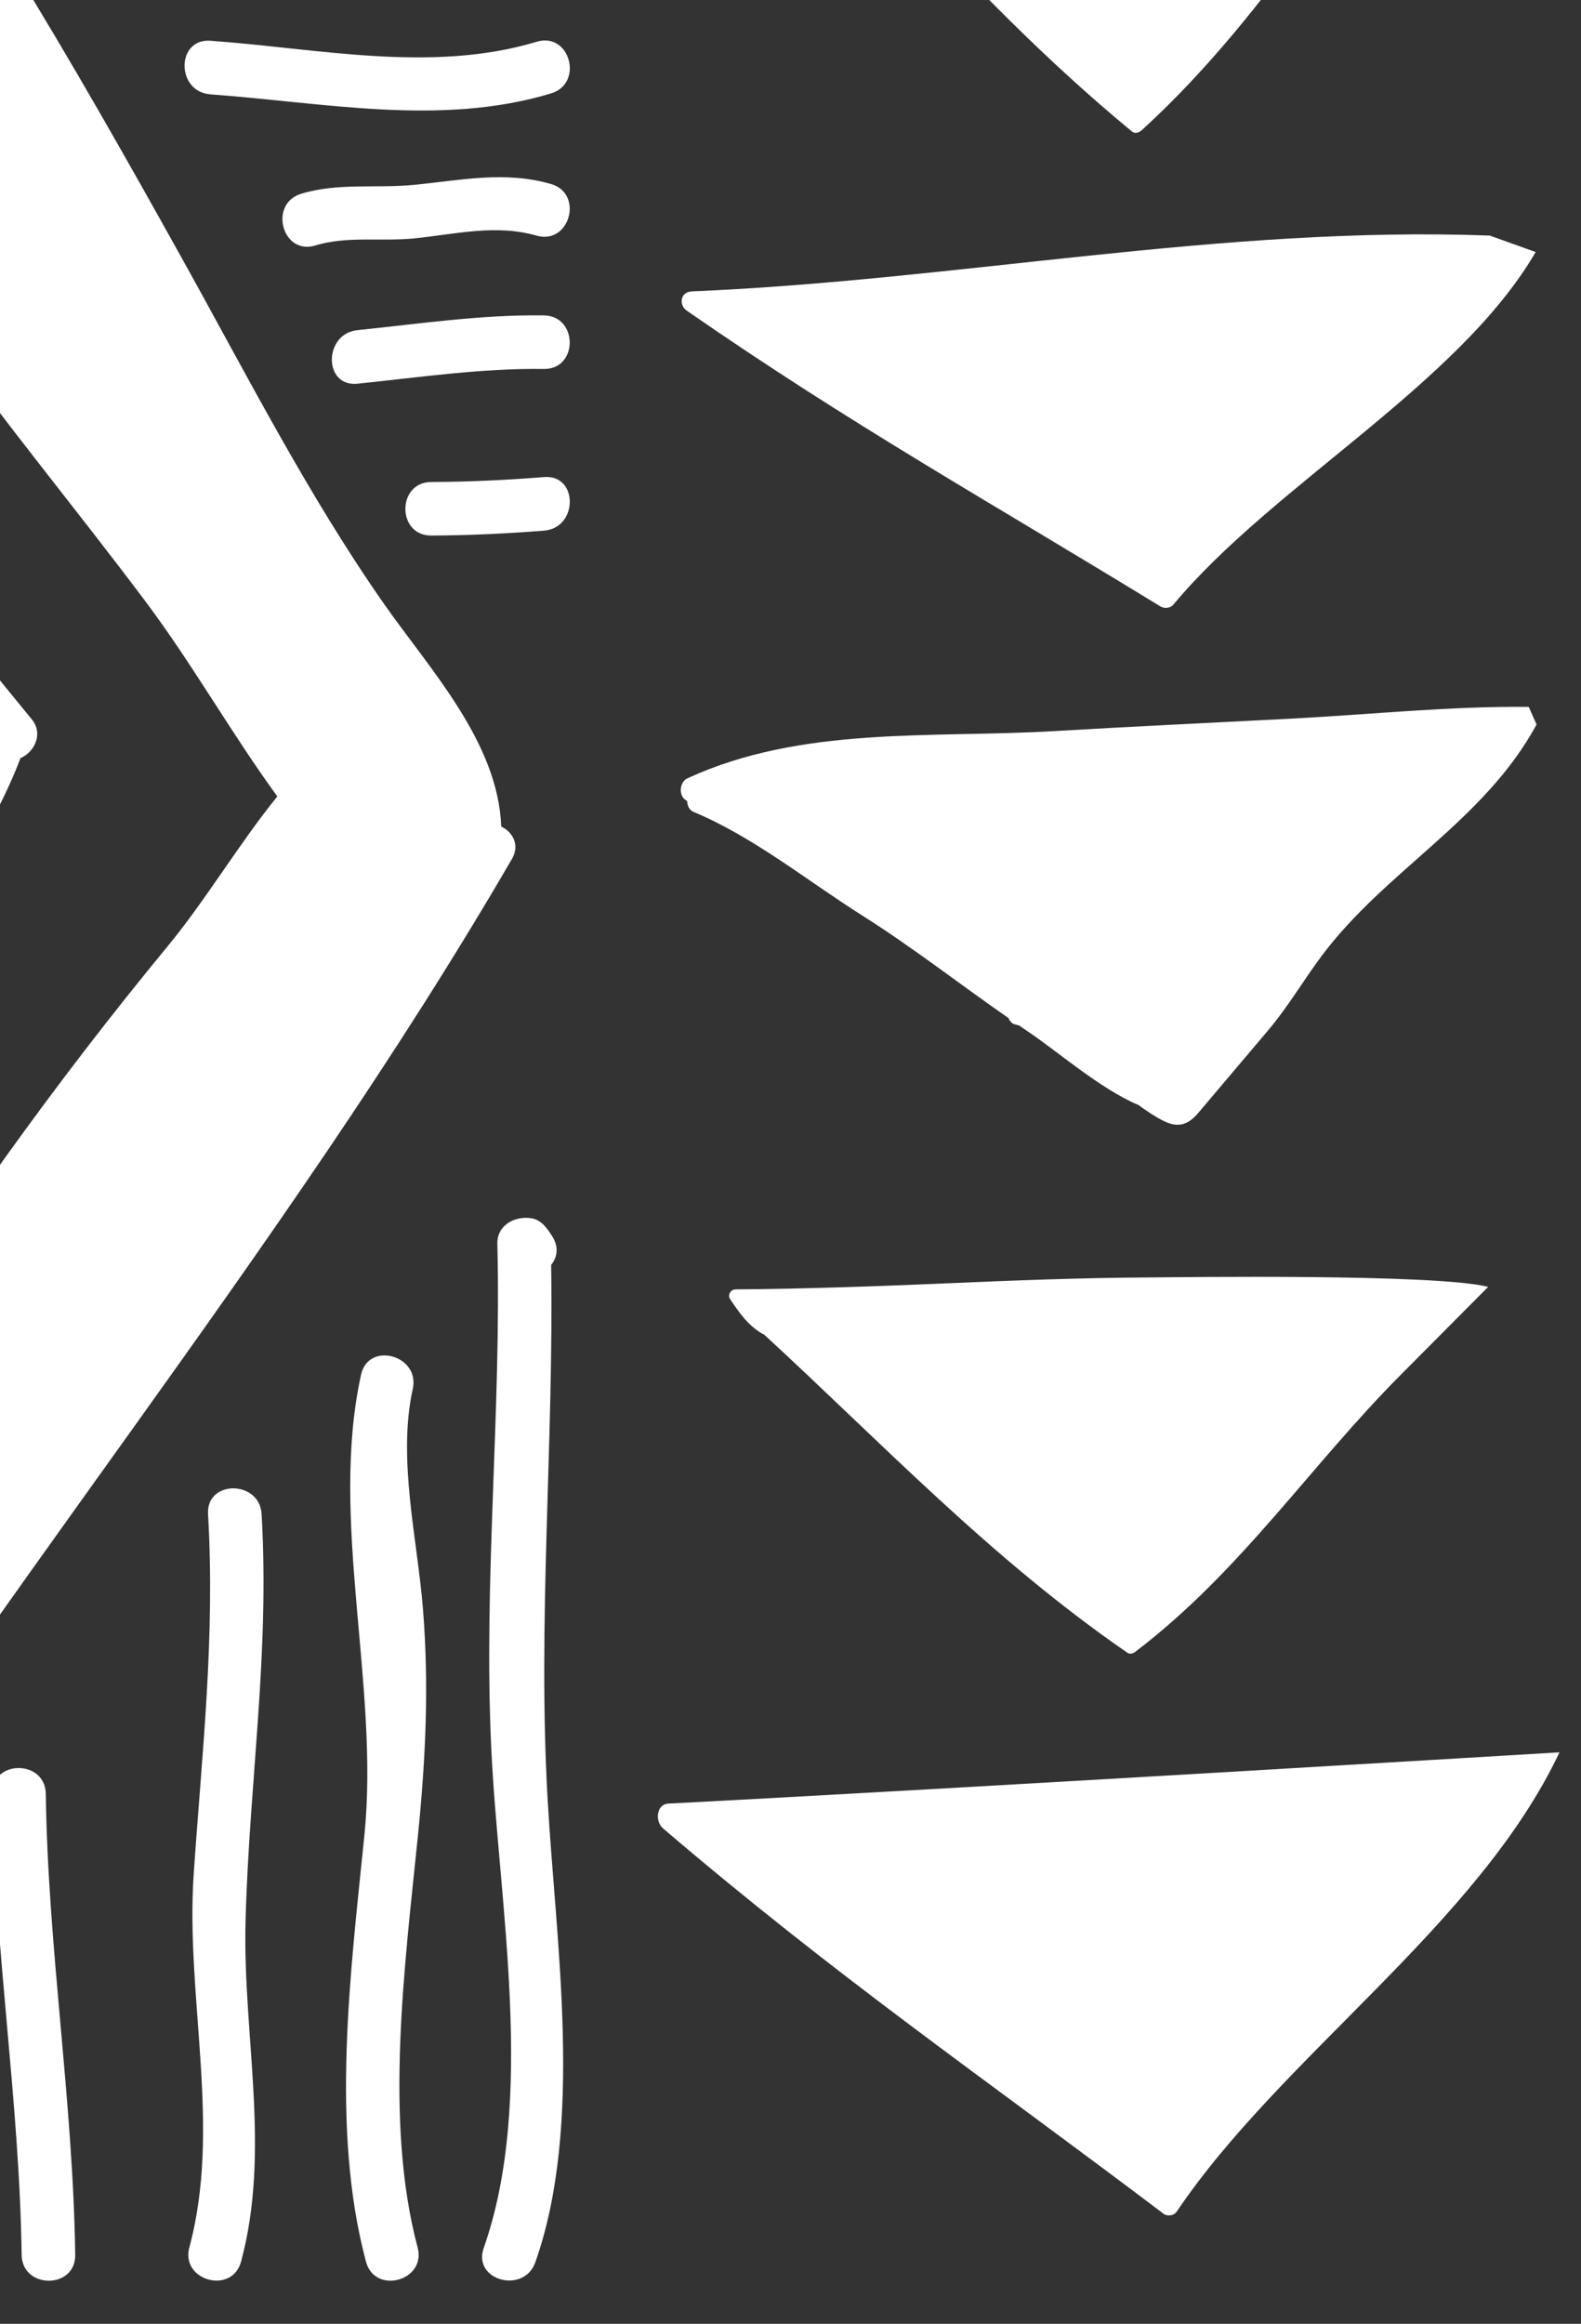 <svg width="377" height="554" viewBox="0 0 377 554" fill="none" xmlns="http://www.w3.org/2000/svg">
<rect x="0" y="0" width="377" height="554" fill="#333333" stroke="none"/>
<g clip-path="url(#clip0_1508_8770)">
<path d="M-272.981 181.754C-279.368 193.728 -288.991 203.459 -286.317 218.088C-285.723 221.321 -284.534 224.355 -283.033 227.275C-281.465 230.326 -279.55 233.245 -277.668 236.098C-262.632 258.908 -249.098 284.819 -231.702 305.814C-216.385 324.286 -196.563 339.872 -180.273 357.701C-143.136 398.34 -117.306 448.923 -72.875 482.701C-69.656 485.142 -66.438 482.965 -65.266 479.914C-63.946 479.65 -62.691 478.858 -61.767 477.357C-4.511 383.842 66.955 299.596 122.082 204.762C124.046 201.397 122.181 198.28 119.523 197.06C118.781 176.971 102.523 159.588 91.713 144.167C73.343 117.959 58.587 88.866 43.007 60.91C17.209 14.582 -9.364 -31.549 -41.746 -73.557C-49.174 -83.189 -56.898 -92.606 -64.986 -101.71C-69.26 -106.543 -70.977 -110.418 -77.826 -107.648C-83.009 -105.553 -87.333 -101.562 -91.212 -97.603C-101.676 -86.883 -110.655 -74.711 -117.834 -61.616C-121.432 -55.052 -124.552 -49.691 -129.058 -43.77C-134.141 -37.074 -138.928 -30.197 -143.632 -23.237C-164.246 7.325 -184.267 38.282 -205.014 68.761C-221.651 93.22 -239.047 117.25 -253.852 142.864C-261.163 155.481 -266.263 169.055 -273.014 181.721L-272.981 181.754ZM-208.661 164.387C-192.024 140.951 -173.357 118.998 -157.199 95.249C-129.256 54.181 -106.627 9.947 -76.869 -29.916C-54.703 5.642 -38.743 45.127 -14.447 79.036C1.232 100.922 18.398 121.67 34.556 143.194C45.862 158.252 55.088 174.712 66.13 189.869C56.871 201.298 49.097 214.526 39.986 225.576C26.452 241.986 13.595 258.743 1.183 276.028C-24.119 311.273 -48.497 347.096 -75.037 381.401C-84.197 369.246 -91.856 353.759 -100.422 343.797C-116.019 325.639 -134.257 310.119 -150.085 292.191C-165.27 274.972 -179.612 256.995 -195.028 239.974C-208.067 225.576 -223.78 214.311 -237.66 201.051C-229.028 188.17 -216.815 175.949 -208.645 164.437L-208.661 164.387Z" fill="white"/>
<path d="M-158.915 202.816C-153.931 209.363 -149.97 216.406 -144.704 222.987C-135.775 234.119 -126.367 244.856 -117.29 255.874C-109.895 264.846 -101.296 272.63 -93.704 281.421C-88.967 286.913 -85.567 292.999 -79.856 297.386C-78.569 300.668 -74.311 302.763 -71.043 299.415C-56.551 284.571 -46.104 262.256 -34.781 244.889C-21.033 223.795 -4.115 204.35 4.897 180.715C8.115 179.412 10.442 174.959 7.587 171.496C-9.727 150.484 -27.156 128.235 -41.482 104.996C-49.669 91.703 -59.803 68.761 -75.384 62.889C-82.514 60.201 -93.457 82.302 -96.956 87.299C-104.663 98.3 -112.355 109.317 -120.063 120.318L-166.276 186.372C-171.36 193.646 -162.992 197.439 -158.899 202.832L-158.915 202.816ZM-92.235 157.262C-87.218 149.972 -81.342 143.326 -75.829 136.415C-75.02 137.438 -74.228 138.46 -73.419 139.483C-64.441 150.747 -52.227 161.385 -45.13 173.871C-45.081 173.953 -44.998 173.986 -44.949 174.068C-54.802 186.851 -65.068 199.369 -74.278 212.547C-80.022 207.302 -85.782 202.074 -91.162 196.73C-96.956 190.974 -103.062 185.399 -108.641 179.396C-102.798 172.304 -97.467 164.849 -92.219 157.246L-92.235 157.262Z" fill="white"/>
<path d="M161.461 -82.018C161.659 -81.869 161.841 -81.82 162.022 -81.77C197.063 -43.177 229.544 -1.944 269.932 31.355C270.708 31.998 271.681 31.569 272.309 30.992C303.652 2.41 324.233 -35.161 351.136 -67.454L376.983 -98.593C361.32 -103.31 286.288 -102.007 276.039 -101.941C256.134 -101.826 236.245 -100.886 216.373 -99.863C196.848 -98.857 173.196 -97.851 153.704 -97.719C152.07 -97.719 151.278 -95.575 152.02 -94.288C154.694 -89.571 157.038 -85.3 161.461 -82.034L161.461 -82.018Z" fill="white"/>
<path d="M273.745 304.544C257.752 304.627 241.759 305.253 225.798 305.946C210.119 306.622 191.105 307.298 175.442 307.381C174.121 307.381 173.494 308.816 174.088 309.69C176.234 312.857 178.132 315.726 181.681 317.92C181.829 318.019 181.978 318.052 182.126 318.085C210.284 343.995 236.378 371.67 268.843 394.018C269.471 394.447 270.246 394.167 270.741 393.771C295.928 374.59 312.466 349.372 334.087 327.684L354.867 306.787C342.29 303.62 281.981 304.495 273.745 304.544Z" fill="white"/>
<path d="M163.707 74.022C203.005 101.269 235.718 119.46 276.749 144.595C277.624 145.123 279.093 144.991 279.737 144.216C303.405 115.733 347.836 91.637 366.19 60.086L355.23 56.16C291.29 53.785 228.588 66.798 164.945 69.47C162.172 69.585 161.875 72.752 163.707 74.006L163.707 74.022Z" fill="white"/>
<path d="M158.095 435.878C199.588 471.337 234.133 495.021 277.442 527.743C278.366 528.436 279.918 528.255 280.594 527.248C305.583 490.172 352.49 458.819 371.867 417.752C371.867 417.752 226.59 426.493 159.398 429.973C156.461 430.121 156.164 434.228 158.095 435.878Z" fill="white"/>
<path d="M163.393 190.66C163.542 190.776 163.707 190.858 163.856 190.974C163.889 192.062 164.351 193.134 165.358 193.547C179.601 199.468 192.541 210.007 205.729 218.336C217.645 225.856 228.852 234.647 240.472 242.696C240.802 243.487 241.363 244.13 242.221 244.262C242.502 244.312 242.766 244.444 243.063 244.493C243.69 244.922 244.317 245.367 244.944 245.796C251.794 250.332 262.308 259.584 271.484 263.444C273.432 264.862 275.396 266.198 277.443 267.221C280.81 268.903 283.219 268.293 285.745 265.307C288.22 262.388 290.696 259.452 293.172 256.533C296.275 252.872 299.378 249.194 302.481 245.532C307.185 239.958 310.75 233.789 315.124 227.934C330.292 207.582 353.976 195.707 366.404 172.716L364.539 168.527C345.757 168.312 326.875 170.341 308.076 171.314C289.161 172.304 270.247 173.178 251.332 174.299C222.399 176.015 191.221 172.963 163.922 185.548C162.123 186.372 161.727 189.407 163.41 190.677L163.393 190.66Z" fill="white"/>
<path d="M131.44 301.526C132.876 299.761 133.321 297.304 131.704 294.764C130.499 292.867 129.112 290.805 126.686 290.426C122.758 289.832 118.483 292.042 118.599 296.578C119.573 336.573 115.248 376.585 117.146 416.828C118.863 453.327 127.842 500.447 115.347 535.907C112.607 543.675 124.953 547.007 127.66 539.305C139.23 506.467 132.545 463.239 130.598 429.231C128.139 386.465 132.083 344.028 131.423 301.509L131.44 301.526Z" fill="white"/>
<path d="M100.872 383.727C99.535 366.904 94.732 347.855 98.429 331.114C100.195 323.099 87.883 319.685 86.1 327.717C78.475 362.27 90.507 401.77 86.892 437.527C83.624 469.935 78.755 507.325 87.272 539.189C89.385 547.122 101.714 543.758 99.585 535.792C91.53 505.676 96.564 468.253 99.667 437.527C101.499 419.335 102.324 402.018 100.872 383.727Z" fill="white"/>
<path d="M62.383 360.967C61.904 352.803 49.13 352.753 49.608 360.967C51.325 390.307 48.189 417.603 46.192 446.713C44.195 476.087 52.893 507.078 45.152 535.775C43.006 543.725 55.336 547.106 57.481 539.173C64.677 512.471 57.828 485.092 58.554 457.879C59.445 424.827 64.331 394.332 62.383 360.967Z" fill="white"/>
<path d="M-1.855 427.664C-1.36 464.427 4.648 500.794 5.16 537.556C5.275 545.77 18.05 545.786 17.935 537.556C17.423 500.794 11.415 464.427 10.92 427.664C10.805 419.45 -1.97 419.434 -1.855 427.664Z" fill="white"/>
<path d="M50.152 22.498C76.972 24.411 105.063 30.233 131.405 22.267C139.262 19.892 135.911 7.572 128.005 9.947C102.951 17.517 75.685 11.53 50.152 9.716C41.949 9.139 41.982 21.904 50.152 22.482L50.152 22.498Z" fill="white"/>
<path d="M75.206 58.519C82.732 56.21 90.935 57.612 98.709 56.837C108.579 55.847 118.169 53.373 127.956 56.177C135.878 58.436 139.262 46.116 131.356 43.857C120.281 40.69 109.9 42.983 98.709 44.071C89.747 44.945 80.537 43.527 71.806 46.199C63.966 48.606 67.317 60.943 75.206 58.519Z" fill="white"/>
<path d="M129.69 75.193C114.769 74.979 100.047 77.189 85.242 78.706C77.138 79.531 77.055 92.313 85.242 91.472C100.063 89.954 114.769 87.761 129.69 87.959C137.909 88.074 137.909 75.309 129.69 75.193Z" fill="white"/>
<path d="M129.74 113.737C120.778 114.446 111.816 114.875 102.837 114.908C94.617 114.941 94.601 127.707 102.837 127.674C111.816 127.641 120.778 127.212 129.74 126.503C137.877 125.86 137.959 113.078 129.74 113.737Z" fill="white"/>
</g>
<defs>
<clipPath id="clip0_1508_8770">
<rect width="682" height="791" fill="white" transform="translate(-414 554) rotate(-90)"/>
</clipPath>
</defs>
</svg>
